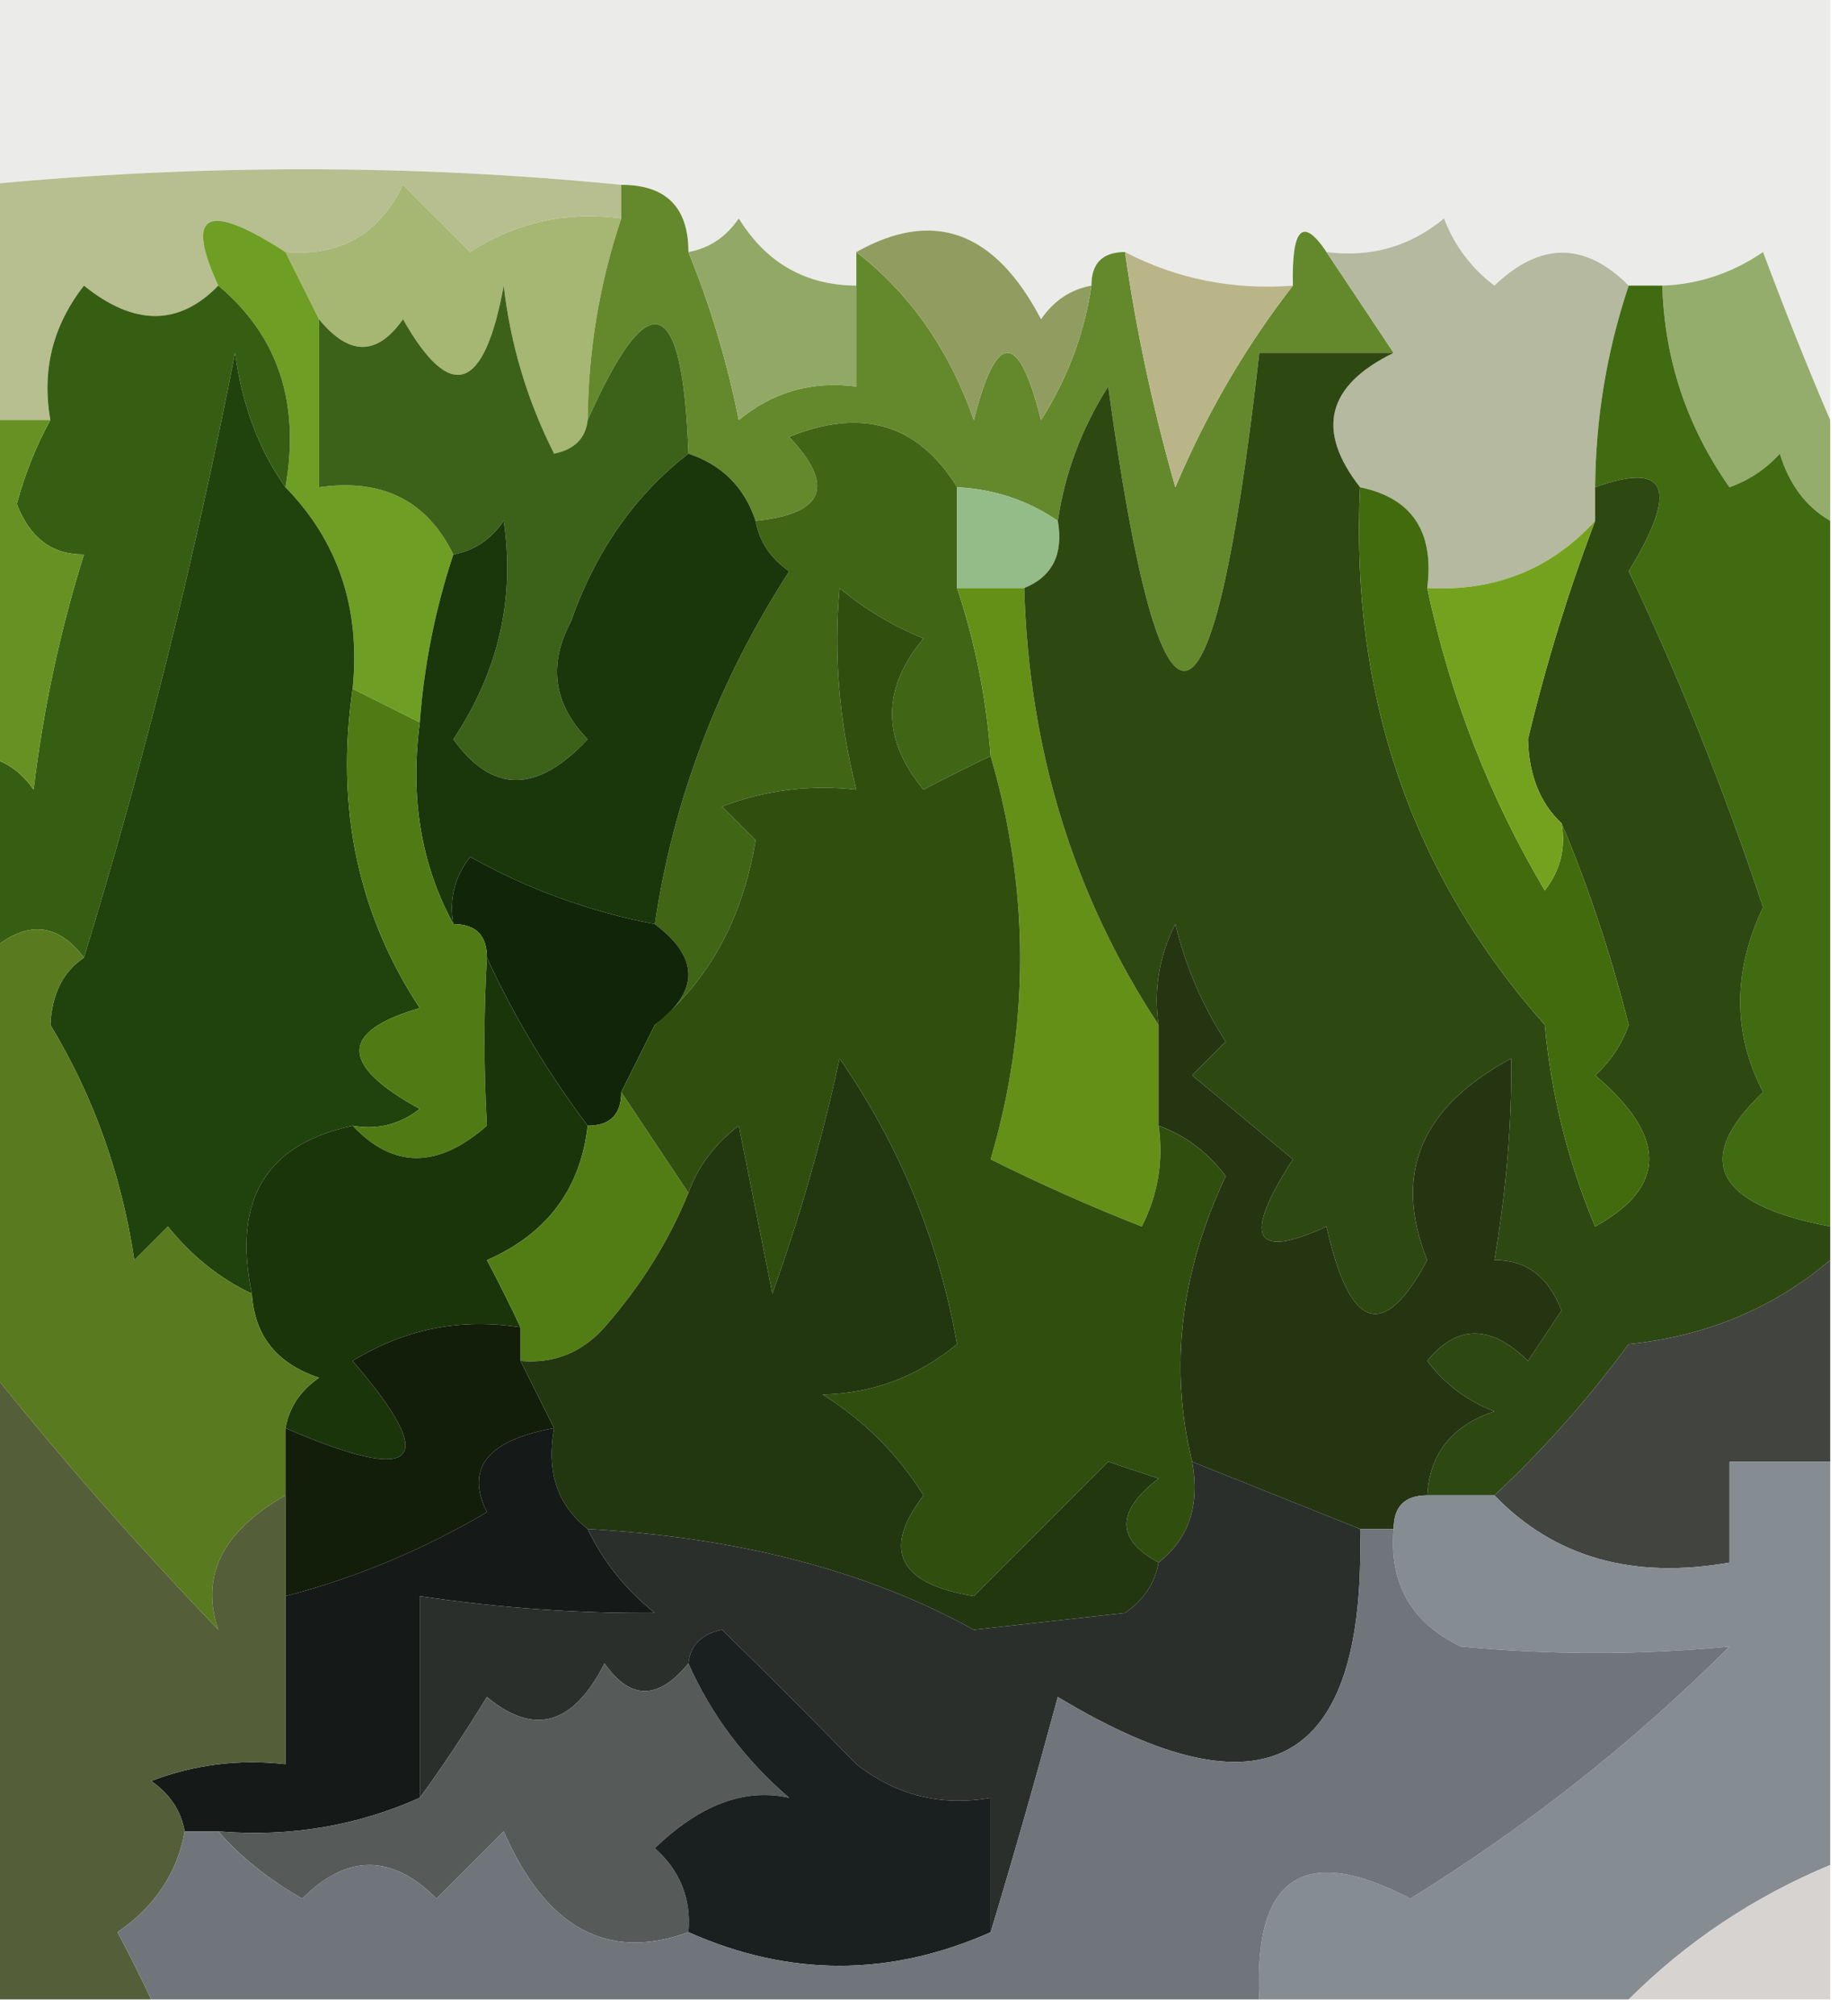 <?xml version="1.0" encoding="UTF-8"?> <svg xmlns="http://www.w3.org/2000/svg" xmlns:xlink="http://www.w3.org/1999/xlink" width="55px" height="60px" style="shape-rendering:geometricPrecision; text-rendering:geometricPrecision; image-rendering:optimizeQuality; fill-rule:evenodd; clip-rule:evenodd"> <g> <path style="opacity:1" fill="#ebecea" d="M -0.5,-0.5 C 17.833,-0.5 36.167,-0.5 54.5,-0.5C 54.5,3.833 54.5,8.167 54.5,12.5C 53.837,10.958 53.17,9.291 52.5,7.5C 51.583,8.127 50.583,8.461 49.5,8.5C 49.167,8.5 48.833,8.5 48.5,8.5C 47.198,7.193 45.865,7.193 44.5,8.5C 43.808,7.975 43.308,7.308 43,6.5C 41.989,7.337 40.822,7.67 39.5,7.5C 38.794,6.443 38.461,6.776 38.5,8.5C 36.709,8.634 35.042,8.301 33.5,7.5C 32.833,7.5 32.5,7.833 32.5,8.5C 31.883,8.611 31.383,8.944 31,9.5C 29.628,6.874 27.795,6.208 25.5,7.5C 25.5,7.833 25.5,8.167 25.5,8.5C 23.983,8.489 22.816,7.823 22,6.5C 21.617,7.056 21.117,7.389 20.5,7.5C 20.5,6.167 19.833,5.5 18.5,5.5C 12.25,4.883 5.916,4.883 -0.5,5.5C -0.5,3.5 -0.5,1.5 -0.5,-0.5 Z"></path> </g> <g> <path style="opacity:1" fill="#b7be90" d="M 18.5,5.5 C 18.5,5.833 18.5,6.167 18.5,6.5C 16.856,6.286 15.356,6.62 14,7.5C 13.333,6.833 12.667,6.167 12,5.5C 11.29,6.973 10.124,7.64 8.5,7.5C 6.162,5.989 5.496,6.323 6.5,8.5C 5.328,9.705 3.995,9.705 2.5,8.5C 1.571,9.689 1.238,11.022 1.5,12.5C 0.833,12.5 0.167,12.5 -0.5,12.5C -0.5,10.167 -0.5,7.833 -0.5,5.5C 5.916,4.883 12.25,4.883 18.5,5.5 Z"></path> </g> <g> <path style="opacity:1" fill="#a6b673" d="M 18.5,6.5 C 17.851,8.435 17.517,10.435 17.5,12.5C 17.44,13.043 17.107,13.376 16.5,13.5C 15.702,11.922 15.202,10.256 15,8.5C 14.418,11.668 13.418,12.001 12,9.5C 11.23,10.598 10.397,10.598 9.5,9.5C 9.167,8.833 8.833,8.167 8.5,7.5C 10.124,7.64 11.29,6.973 12,5.5C 12.667,6.167 13.333,6.833 14,7.5C 15.356,6.62 16.856,6.286 18.5,6.5 Z"></path> </g> <g> <path style="opacity:1" fill="#6f9e25" d="M 8.5,7.5 C 8.833,8.167 9.167,8.833 9.5,9.5C 9.5,11.167 9.5,12.833 9.5,14.5C 11.38,14.229 12.713,14.896 13.5,16.5C 12.962,18.117 12.629,19.784 12.5,21.5C 11.833,21.167 11.167,20.833 10.5,20.5C 10.741,18.114 10.075,16.114 8.5,14.5C 8.946,11.99 8.28,9.99 6.5,8.5C 5.496,6.323 6.162,5.989 8.5,7.5 Z"></path> </g> <g> <path style="opacity:1" fill="#94ad6d" d="M 54.5,12.5 C 54.5,13.5 54.5,14.5 54.5,15.5C 53.778,15.082 53.278,14.416 53,13.5C 52.586,13.957 52.086,14.291 51.5,14.5C 50.232,12.696 49.565,10.696 49.5,8.5C 50.583,8.461 51.583,8.127 52.5,7.5C 53.17,9.291 53.837,10.958 54.5,12.5 Z"></path> </g> <g> <path style="opacity:1" fill="#64892d" d="M 18.5,5.5 C 19.833,5.5 20.5,6.167 20.5,7.5C 21.148,9.086 21.648,10.752 22,12.5C 23.011,11.663 24.178,11.33 25.5,11.5C 25.5,10.5 25.5,9.5 25.5,8.5C 25.5,8.167 25.5,7.833 25.5,7.5C 27.097,8.737 28.264,10.404 29,12.5C 29.667,9.833 30.333,9.833 31,12.5C 31.791,11.255 32.291,9.922 32.5,8.5C 32.5,7.833 32.833,7.5 33.5,7.5C 33.838,9.854 34.338,12.187 35,14.5C 35.925,12.31 37.092,10.31 38.5,8.5C 38.461,6.776 38.794,6.443 39.5,7.5C 40.167,8.5 40.833,9.5 41.5,10.5C 40.167,10.5 38.833,10.5 37.5,10.5C 36.102,22.776 34.602,23.109 33,11.5C 32.209,12.745 31.709,14.078 31.5,15.5C 30.609,14.89 29.609,14.557 28.5,14.5C 27.341,12.623 25.674,12.123 23.5,13C 24.883,14.461 24.549,15.294 22.5,15.5C 22.167,14.5 21.5,13.833 20.5,13.5C 20.33,8.725 19.33,8.392 17.5,12.5C 17.517,10.435 17.851,8.435 18.5,6.5C 18.5,6.167 18.5,5.833 18.5,5.5 Z"></path> </g> <g> <path style="opacity:1" fill="#919d60" d="M 25.5,7.5 C 27.795,6.208 29.628,6.874 31,9.5C 31.383,8.944 31.883,8.611 32.5,8.5C 32.291,9.922 31.791,11.255 31,12.5C 30.333,9.833 29.667,9.833 29,12.5C 28.264,10.404 27.097,8.737 25.5,7.5 Z"></path> </g> <g> <path style="opacity:1" fill="#92a866" d="M 25.5,8.5 C 25.5,9.5 25.5,10.5 25.5,11.5C 24.178,11.33 23.011,11.663 22,12.5C 21.648,10.752 21.148,9.086 20.5,7.5C 21.117,7.389 21.617,7.056 22,6.5C 22.816,7.823 23.983,8.489 25.5,8.5 Z"></path> </g> <g> <path style="opacity:1" fill="#bab589" d="M 33.5,7.5 C 35.042,8.301 36.709,8.634 38.5,8.5C 37.092,10.31 35.925,12.31 35,14.5C 34.338,12.187 33.838,9.854 33.5,7.5 Z"></path> </g> <g> <path style="opacity:1" fill="#b4b99f" d="M 48.5,8.5 C 47.85,10.435 47.517,12.435 47.5,14.5C 47.5,14.833 47.5,15.167 47.5,15.5C 46.181,16.942 44.514,17.608 42.5,17.5C 42.715,15.821 42.048,14.821 40.5,14.5C 39.174,12.805 39.507,11.472 41.5,10.5C 40.833,9.5 40.167,8.5 39.5,7.5C 40.822,7.67 41.989,7.337 43,6.5C 43.308,7.308 43.808,7.975 44.5,8.5C 45.865,7.193 47.198,7.193 48.5,8.5 Z"></path> </g> <g> <path style="opacity:1" fill="#3f6515" d="M 28.5,14.5 C 28.5,15.5 28.5,16.5 28.5,17.5C 29.038,19.117 29.371,20.784 29.5,22.5C 28.85,22.804 28.183,23.137 27.5,23.5C 26.253,21.994 26.253,20.494 27.5,19C 26.584,18.626 25.75,18.126 25,17.5C 24.82,19.488 24.986,21.488 25.5,23.5C 24.127,23.343 22.793,23.51 21.5,24C 21.833,24.333 22.167,24.667 22.5,25C 22.12,27.326 21.12,29.159 19.5,30.5C 20.833,29.5 20.833,28.5 19.5,27.5C 20.051,23.784 21.384,20.284 23.5,17C 22.944,16.617 22.611,16.117 22.5,15.5C 24.549,15.294 24.883,14.461 23.5,13C 25.674,12.123 27.341,12.623 28.5,14.5 Z"></path> </g> <g> <path style="opacity:1" fill="#94bc88" d="M 28.5,14.5 C 29.609,14.557 30.609,14.89 31.5,15.5C 31.672,16.492 31.338,17.158 30.5,17.5C 29.833,17.5 29.167,17.5 28.5,17.5C 28.5,16.5 28.5,15.5 28.5,14.5 Z"></path> </g> <g> <path style="opacity:1" fill="#406b11" d="M 48.5,8.5 C 48.833,8.5 49.167,8.5 49.5,8.5C 49.565,10.696 50.232,12.696 51.5,14.5C 52.086,14.291 52.586,13.957 53,13.5C 53.278,14.416 53.778,15.082 54.5,15.5C 54.5,22.5 54.5,29.5 54.5,36.5C 51.057,35.845 50.39,34.511 52.5,32.5C 51.593,30.744 51.593,28.911 52.5,27C 51.342,23.511 50.009,20.178 48.5,17C 49.996,14.553 49.663,13.719 47.5,14.5C 47.517,12.435 47.85,10.435 48.5,8.5 Z"></path> </g> <g> <path style="opacity:1" fill="#3c6119" d="M 17.5,12.5 C 19.33,8.392 20.33,8.725 20.5,13.5C 18.903,14.737 17.736,16.404 17,18.5C 16.316,19.784 16.483,20.951 17.5,22C 15.989,23.615 14.656,23.615 13.5,22C 14.842,19.985 15.342,17.818 15,15.5C 14.617,16.056 14.117,16.389 13.5,16.5C 12.713,14.896 11.38,14.229 9.5,14.5C 9.5,12.833 9.5,11.167 9.5,9.5C 10.397,10.598 11.23,10.598 12,9.5C 13.418,12.001 14.418,11.668 15,8.5C 15.202,10.256 15.702,11.922 16.5,13.5C 17.107,13.376 17.44,13.043 17.5,12.5 Z"></path> </g> <g> <path style="opacity:1" fill="#365e13" d="M 6.5,8.5 C 8.28,9.99 8.946,11.99 8.5,14.5C 7.71,13.392 7.21,12.058 7,10.5C 5.804,16.619 4.304,22.619 2.5,28.5C 1.652,27.375 0.652,27.375 -0.5,28.5C -0.5,26.5 -0.5,24.5 -0.5,22.5C 0.117,22.611 0.617,22.944 1,23.5C 1.287,21.109 1.787,18.776 2.5,16.5C 1.559,16.511 0.892,16.011 0.5,15C 0.743,14.098 1.077,13.265 1.5,12.5C 1.238,11.022 1.571,9.689 2.5,8.5C 3.995,9.705 5.328,9.705 6.5,8.5 Z"></path> </g> <g> <path style="opacity:1" fill="#679223" d="M -0.5,12.5 C 0.167,12.5 0.833,12.5 1.5,12.5C 1.077,13.265 0.743,14.098 0.5,15C 0.892,16.011 1.559,16.511 2.5,16.5C 1.787,18.776 1.287,21.109 1,23.5C 0.617,22.944 0.117,22.611 -0.5,22.5C -0.5,19.167 -0.5,15.833 -0.5,12.5 Z"></path> </g> <g> <path style="opacity:1" fill="#19370b" d="M 20.5,13.5 C 21.5,13.833 22.167,14.5 22.5,15.5C 22.611,16.117 22.944,16.617 23.5,17C 21.384,20.284 20.051,23.784 19.5,27.5C 17.559,27.131 15.726,26.464 14,25.5C 13.536,26.094 13.369,26.761 13.5,27.5C 12.539,25.735 12.205,23.735 12.5,21.5C 12.629,19.784 12.962,18.117 13.5,16.5C 14.117,16.389 14.617,16.056 15,15.5C 15.342,17.818 14.842,19.985 13.5,22C 14.656,23.615 15.989,23.615 17.5,22C 16.483,20.951 16.316,19.784 17,18.5C 17.736,16.404 18.903,14.737 20.5,13.5 Z"></path> </g> <g> <path style="opacity:1" fill="#659018" d="M 28.5,17.5 C 29.167,17.5 29.833,17.5 30.5,17.5C 30.635,22.315 31.969,26.649 34.5,30.5C 34.5,31.5 34.5,32.5 34.5,33.5C 34.65,34.552 34.483,35.552 34,36.5C 32.49,35.91 30.991,35.244 29.5,34.5C 30.671,30.518 30.671,26.518 29.5,22.5C 29.371,20.784 29.038,19.117 28.5,17.5 Z"></path> </g> <g> <path style="opacity:1" fill="#112608" d="M 19.5,27.5 C 20.833,28.5 20.833,29.5 19.5,30.5C 19.167,31.167 18.833,31.833 18.5,32.5C 18.5,33.167 18.167,33.5 17.5,33.5C 16.313,31.927 15.313,30.261 14.5,28.5C 14.5,27.833 14.167,27.5 13.5,27.5C 13.369,26.761 13.536,26.094 14,25.5C 15.726,26.464 17.559,27.131 19.5,27.5 Z"></path> </g> <g> <path style="opacity:1" fill="#20420c" d="M 8.5,14.5 C 10.075,16.114 10.741,18.114 10.5,20.5C 9.989,24.03 10.656,27.196 12.5,30C 10.109,30.691 10.109,31.691 12.5,33C 11.906,33.464 11.239,33.631 10.5,33.5C 7.916,34.048 6.916,35.715 7.5,38.5C 6.542,38.047 5.708,37.38 5,36.5C 4.667,36.833 4.333,37.167 4,37.5C 3.619,34.959 2.786,32.626 1.5,30.5C 1.543,29.584 1.876,28.917 2.5,28.5C 4.304,22.619 5.804,16.619 7,10.5C 7.21,12.058 7.71,13.392 8.5,14.5 Z"></path> </g> <g> <path style="opacity:1" fill="#2e4811" d="M 41.5,10.5 C 39.507,11.472 39.174,12.805 40.5,14.5C 40.204,20.688 42.037,26.021 46,30.5C 46.192,32.577 46.692,34.577 47.5,36.5C 49.645,35.318 49.645,33.818 47.5,32C 47.957,31.586 48.291,31.086 48.5,30.5C 47.95,28.343 47.283,26.343 46.5,24.5C 45.861,23.903 45.528,23.07 45.5,22C 46.033,19.774 46.7,17.607 47.5,15.5C 47.5,15.167 47.5,14.833 47.5,14.5C 49.663,13.719 49.996,14.553 48.5,17C 50.009,20.178 51.342,23.511 52.5,27C 51.593,28.911 51.593,30.744 52.5,32.5C 50.39,34.511 51.057,35.845 54.5,36.5C 54.5,36.833 54.5,37.167 54.5,37.5C 52.811,38.931 50.811,39.764 48.5,40C 47.267,41.667 45.934,43.167 44.5,44.5C 43.833,44.5 43.167,44.5 42.5,44.5C 42.577,43.25 43.244,42.417 44.5,42C 43.692,41.692 43.025,41.192 42.5,40.5C 43.391,39.41 44.391,39.41 45.5,40.5C 45.833,40 46.167,39.5 46.5,39C 46.108,37.989 45.441,37.489 44.5,37.5C 44.854,35.438 45.021,33.438 45,31.5C 42.306,32.946 41.473,34.946 42.5,37.5C 41.194,39.931 40.194,39.597 39.5,36.5C 37.323,37.504 36.989,36.837 38.5,34.5C 37.5,33.667 36.5,32.833 35.5,32C 35.833,31.667 36.167,31.333 36.5,31C 35.809,29.933 35.309,28.766 35,27.5C 34.517,28.448 34.35,29.448 34.5,30.5C 31.969,26.649 30.635,22.315 30.5,17.5C 31.338,17.158 31.672,16.492 31.5,15.5C 31.709,14.078 32.209,12.745 33,11.5C 34.602,23.109 36.102,22.776 37.5,10.5C 38.833,10.5 40.167,10.5 41.5,10.5 Z"></path> </g> <g> <path style="opacity:1" fill="#416b0d" d="M 40.5,14.5 C 42.048,14.821 42.715,15.821 42.5,17.5C 43.179,20.707 44.346,23.707 46,26.5C 46.464,25.906 46.631,25.239 46.5,24.5C 47.283,26.343 47.95,28.343 48.5,30.5C 48.291,31.086 47.957,31.586 47.5,32C 49.645,33.818 49.645,35.318 47.5,36.5C 46.692,34.577 46.192,32.577 46,30.5C 42.037,26.021 40.204,20.688 40.5,14.5 Z"></path> </g> <g> <path style="opacity:1" fill="#74a21f" d="M 47.5,15.5 C 46.7,17.607 46.033,19.774 45.5,22C 45.528,23.07 45.861,23.903 46.5,24.5C 46.631,25.239 46.464,25.906 46,26.5C 44.346,23.707 43.179,20.707 42.5,17.5C 44.514,17.608 46.181,16.942 47.5,15.5 Z"></path> </g> <g> <path style="opacity:1" fill="#507b14" d="M 10.5,20.5 C 11.167,20.833 11.833,21.167 12.5,21.5C 12.205,23.735 12.539,25.735 13.5,27.5C 14.167,27.5 14.5,27.833 14.5,28.5C 14.404,30.119 14.404,31.785 14.5,33.5C 13.042,34.782 11.708,34.782 10.5,33.5C 11.239,33.631 11.906,33.464 12.5,33C 10.109,31.691 10.109,30.691 12.5,30C 10.656,27.196 9.989,24.03 10.5,20.5 Z"></path> </g> <g> <path style="opacity:1" fill="#1b350a" d="M 14.5,28.5 C 15.313,30.261 16.313,31.927 17.5,33.5C 17.288,35.384 16.288,36.717 14.5,37.5C 14.863,38.184 15.196,38.85 15.5,39.5C 13.712,39.215 12.045,39.548 10.5,40.5C 13.128,43.546 12.461,44.213 8.5,42.5C 8.611,41.883 8.944,41.383 9.5,41C 8.244,40.583 7.577,39.75 7.5,38.5C 6.916,35.715 7.916,34.048 10.5,33.5C 11.708,34.782 13.042,34.782 14.5,33.5C 14.404,31.785 14.404,30.119 14.5,28.5 Z"></path> </g> <g> <path style="opacity:1" fill="#527d14" d="M 18.5,32.5 C 19.167,33.5 19.833,34.5 20.5,35.5C 19.918,36.931 19.085,38.264 18,39.5C 17.329,40.252 16.496,40.586 15.5,40.5C 15.5,40.167 15.5,39.833 15.5,39.5C 15.196,38.85 14.863,38.184 14.5,37.5C 16.288,36.717 17.288,35.384 17.5,33.5C 18.167,33.5 18.5,33.167 18.5,32.5 Z"></path> </g> <g> <path style="opacity:1" fill="#5a7a1f" d="M 2.5,28.5 C 1.876,28.917 1.543,29.584 1.5,30.5C 2.786,32.626 3.619,34.959 4,37.5C 4.333,37.167 4.667,36.833 5,36.5C 5.708,37.38 6.542,38.047 7.5,38.5C 7.577,39.75 8.244,40.583 9.5,41C 8.944,41.383 8.611,41.883 8.5,42.5C 8.5,43.167 8.5,43.833 8.5,44.5C 6.623,45.571 5.956,46.904 6.5,48.5C 3.946,45.836 1.613,43.169 -0.5,40.5C -0.5,36.5 -0.5,32.5 -0.5,28.5C 0.652,27.375 1.652,27.375 2.5,28.5 Z"></path> </g> <g> <path style="opacity:1" fill="#253511" d="M 42.5,44.5 C 41.833,44.5 41.5,44.833 41.5,45.5C 41.167,45.5 40.833,45.5 40.5,45.5C 38.833,44.833 37.167,44.167 35.5,43.5C 34.814,40.702 35.147,37.869 36.5,35C 35.956,34.283 35.289,33.783 34.5,33.5C 34.5,32.5 34.5,31.5 34.5,30.5C 34.35,29.448 34.517,28.448 35,27.5C 35.309,28.766 35.809,29.933 36.5,31C 36.167,31.333 35.833,31.667 35.5,32C 36.5,32.833 37.5,33.667 38.5,34.5C 36.989,36.837 37.323,37.504 39.5,36.5C 40.194,39.597 41.194,39.931 42.5,37.5C 41.473,34.946 42.306,32.946 45,31.5C 45.021,33.438 44.854,35.438 44.5,37.5C 45.441,37.489 46.108,37.989 46.5,39C 46.167,39.5 45.833,40 45.5,40.5C 44.391,39.41 43.391,39.41 42.5,40.5C 43.025,41.192 43.692,41.692 44.5,42C 43.244,42.417 42.577,43.25 42.5,44.5 Z"></path> </g> <g> <path style="opacity:1" fill="#304f0f" d="M 29.5,22.5 C 30.671,26.518 30.671,30.518 29.5,34.5C 30.991,35.244 32.49,35.91 34,36.5C 34.483,35.552 34.65,34.552 34.5,33.5C 35.289,33.783 35.956,34.283 36.5,35C 35.147,37.869 34.814,40.702 35.5,43.5C 35.737,44.791 35.404,45.791 34.5,46.5C 33.226,45.811 33.226,44.977 34.5,44C 34,43.833 33.5,43.667 33,43.5C 31.667,44.833 30.333,46.167 29,47.5C 26.756,47.133 26.256,46.133 27.5,44.5C 26.737,43.281 25.737,42.281 24.5,41.5C 25.989,41.467 27.322,40.967 28.5,40C 27.949,36.911 26.783,34.078 25,31.5C 24.489,33.878 23.822,36.212 23,38.5C 22.667,36.833 22.333,35.167 22,33.5C 21.283,34.044 20.783,34.711 20.5,35.5C 19.833,34.5 19.167,33.5 18.5,32.5C 18.833,31.833 19.167,31.167 19.5,30.5C 21.12,29.159 22.12,27.326 22.5,25C 22.167,24.667 21.833,24.333 21.5,24C 22.793,23.51 24.127,23.343 25.5,23.5C 24.986,21.488 24.82,19.488 25,17.5C 25.75,18.126 26.584,18.626 27.5,19C 26.253,20.494 26.253,21.994 27.5,23.5C 28.183,23.137 28.85,22.804 29.5,22.5 Z"></path> </g> <g> <path style="opacity:1" fill="#424440" d="M 54.5,37.5 C 54.5,39.5 54.5,41.5 54.5,43.5C 53.5,43.5 52.5,43.5 51.5,43.5C 51.5,44.5 51.5,45.5 51.5,46.5C 48.612,47.01 46.279,46.343 44.5,44.5C 45.934,43.167 47.267,41.667 48.5,40C 50.811,39.764 52.811,38.931 54.5,37.5 Z"></path> </g> <g> <path style="opacity:1" fill="#121e0a" d="M 15.5,39.5 C 15.5,39.833 15.5,40.167 15.5,40.5C 15.833,41.167 16.167,41.833 16.5,42.5C 14.515,42.859 13.849,43.692 14.5,45C 12.593,46.122 10.593,46.955 8.5,47.5C 8.5,46.5 8.5,45.5 8.5,44.5C 8.5,43.833 8.5,43.167 8.5,42.5C 12.461,44.213 13.128,43.546 10.5,40.5C 12.045,39.548 13.712,39.215 15.5,39.5 Z"></path> </g> <g> <path style="opacity:1" fill="#22360f" d="M 34.5,46.5 C 34.389,47.117 34.056,47.617 33.5,48C 32,48.167 30.5,48.333 29,48.5C 25.84,46.753 22.007,45.753 17.5,45.5C 16.596,44.791 16.263,43.791 16.5,42.5C 16.167,41.833 15.833,41.167 15.5,40.5C 16.496,40.586 17.329,40.252 18,39.5C 19.085,38.264 19.918,36.931 20.5,35.5C 20.783,34.711 21.283,34.044 22,33.5C 22.333,35.167 22.667,36.833 23,38.5C 23.822,36.212 24.489,33.878 25,31.5C 26.783,34.078 27.949,36.911 28.5,40C 27.322,40.967 25.989,41.467 24.5,41.5C 25.737,42.281 26.737,43.281 27.5,44.5C 26.256,46.133 26.756,47.133 29,47.5C 30.333,46.167 31.667,44.833 33,43.5C 33.5,43.667 34,43.833 34.5,44C 33.226,44.977 33.226,45.811 34.5,46.5 Z"></path> </g> <g> <path style="opacity:1" fill="#151917" d="M 16.5,42.5 C 16.263,43.791 16.596,44.791 17.5,45.5C 17.953,46.458 18.619,47.292 19.5,48C 17.203,48.018 14.87,47.851 12.5,47.5C 12.5,49.5 12.5,51.5 12.5,53.5C 10.621,54.341 8.621,54.675 6.5,54.5C 6.167,54.5 5.833,54.5 5.5,54.5C 5.389,53.883 5.056,53.383 4.5,53C 5.793,52.51 7.127,52.343 8.5,52.5C 8.5,50.833 8.5,49.167 8.5,47.5C 10.593,46.955 12.593,46.122 14.5,45C 13.849,43.692 14.515,42.859 16.5,42.5 Z"></path> </g> <g> <path style="opacity:1" fill="#2b2f2c" d="M 35.5,43.5 C 37.167,44.167 38.833,44.833 40.5,45.5C 40.679,52.563 37.679,54.23 31.5,50.5C 30.832,52.969 30.165,55.302 29.5,57.5C 29.5,56.167 29.5,54.833 29.5,53.5C 28.022,53.762 26.689,53.429 25.5,52.5C 24.158,51.124 22.825,49.791 21.5,48.5C 20.893,48.624 20.56,48.957 20.5,49.5C 19.603,50.598 18.77,50.598 18,49.5C 17.072,51.335 15.906,51.668 14.5,50.5C 13.824,51.602 13.158,52.602 12.5,53.5C 12.5,51.5 12.5,49.5 12.5,47.5C 14.87,47.851 17.203,48.018 19.5,48C 18.619,47.292 17.953,46.458 17.5,45.5C 22.007,45.753 25.84,46.753 29,48.5C 30.5,48.333 32,48.167 33.5,48C 34.056,47.617 34.389,47.117 34.5,46.5C 35.404,45.791 35.737,44.791 35.5,43.5 Z"></path> </g> <g> <path style="opacity:1" fill="#545f39" d="M -0.5,40.5 C 1.613,43.169 3.946,45.836 6.5,48.5C 5.956,46.904 6.623,45.571 8.5,44.5C 8.5,45.5 8.5,46.5 8.5,47.5C 8.5,49.167 8.5,50.833 8.5,52.5C 7.127,52.343 5.793,52.51 4.5,53C 5.056,53.383 5.389,53.883 5.5,54.5C 5.279,55.735 4.612,56.735 3.5,57.5C 3.863,58.184 4.196,58.85 4.5,59.5C 2.833,59.5 1.167,59.5 -0.5,59.5C -0.5,53.167 -0.5,46.833 -0.5,40.5 Z"></path> </g> <g> <path style="opacity:1" fill="#858c92" d="M 54.5,43.5 C 54.5,47.5 54.5,51.5 54.5,55.5C 52.223,56.449 50.223,57.782 48.5,59.5C 44.833,59.5 41.167,59.5 37.5,59.5C 37.324,55.842 38.824,54.842 42,56.5C 45.483,54.344 48.65,51.844 51.5,49C 48.867,49.253 46.2,49.253 43.5,49C 42.027,48.29 41.36,47.124 41.5,45.5C 41.5,44.833 41.833,44.5 42.5,44.5C 43.167,44.5 43.833,44.5 44.5,44.5C 46.279,46.343 48.612,47.01 51.5,46.5C 51.5,45.5 51.5,44.5 51.5,43.5C 52.5,43.5 53.5,43.5 54.5,43.5 Z"></path> </g> <g> <path style="opacity:1" fill="#565a58" d="M 20.5,49.5 C 21.174,51.025 22.174,52.358 23.5,53.5C 22.174,53.205 20.841,53.705 19.5,55C 20.252,55.671 20.586,56.504 20.5,57.5C 18.089,58.375 16.255,57.375 15,54.5C 14.333,55.167 13.667,55.833 13,56.5C 11.667,55.167 10.333,55.167 9,56.5C 8.005,55.934 7.172,55.267 6.5,54.5C 8.621,54.675 10.621,54.341 12.5,53.5C 13.158,52.602 13.824,51.602 14.5,50.5C 15.906,51.668 17.072,51.335 18,49.5C 18.77,50.598 19.603,50.598 20.5,49.5 Z"></path> </g> <g> <path style="opacity:1" fill="#1a1f20" d="M 29.5,57.5 C 26.5,58.833 23.5,58.833 20.5,57.5C 20.586,56.504 20.252,55.671 19.5,55C 20.841,53.705 22.174,53.205 23.5,53.5C 22.174,52.358 21.174,51.025 20.5,49.5C 20.56,48.957 20.893,48.624 21.5,48.5C 22.825,49.791 24.158,51.124 25.5,52.5C 26.689,53.429 28.022,53.762 29.5,53.5C 29.5,54.833 29.5,56.167 29.5,57.5 Z"></path> </g> <g> <path style="opacity:1" fill="#6f757a" d="M 40.5,45.5 C 40.833,45.5 41.167,45.5 41.5,45.5C 41.36,47.124 42.027,48.29 43.5,49C 46.2,49.253 48.867,49.253 51.5,49C 48.65,51.844 45.483,54.344 42,56.5C 38.824,54.842 37.324,55.842 37.5,59.5C 26.5,59.5 15.5,59.5 4.5,59.5C 4.196,58.85 3.863,58.184 3.5,57.5C 4.612,56.735 5.279,55.735 5.5,54.5C 5.833,54.5 6.167,54.5 6.5,54.5C 7.172,55.267 8.005,55.934 9,56.5C 10.333,55.167 11.667,55.167 13,56.5C 13.667,55.833 14.333,55.167 15,54.5C 16.255,57.375 18.089,58.375 20.5,57.5C 23.5,58.833 26.5,58.833 29.5,57.5C 30.165,55.302 30.832,52.969 31.5,50.5C 37.679,54.23 40.679,52.563 40.5,45.5 Z"></path> </g> <g> <path style="opacity:1" fill="#d6d3d0" d="M 54.5,55.5 C 54.5,56.833 54.5,58.167 54.5,59.5C 52.5,59.5 50.5,59.5 48.5,59.5C 50.223,57.782 52.223,56.449 54.5,55.5 Z"></path> </g> </svg> 